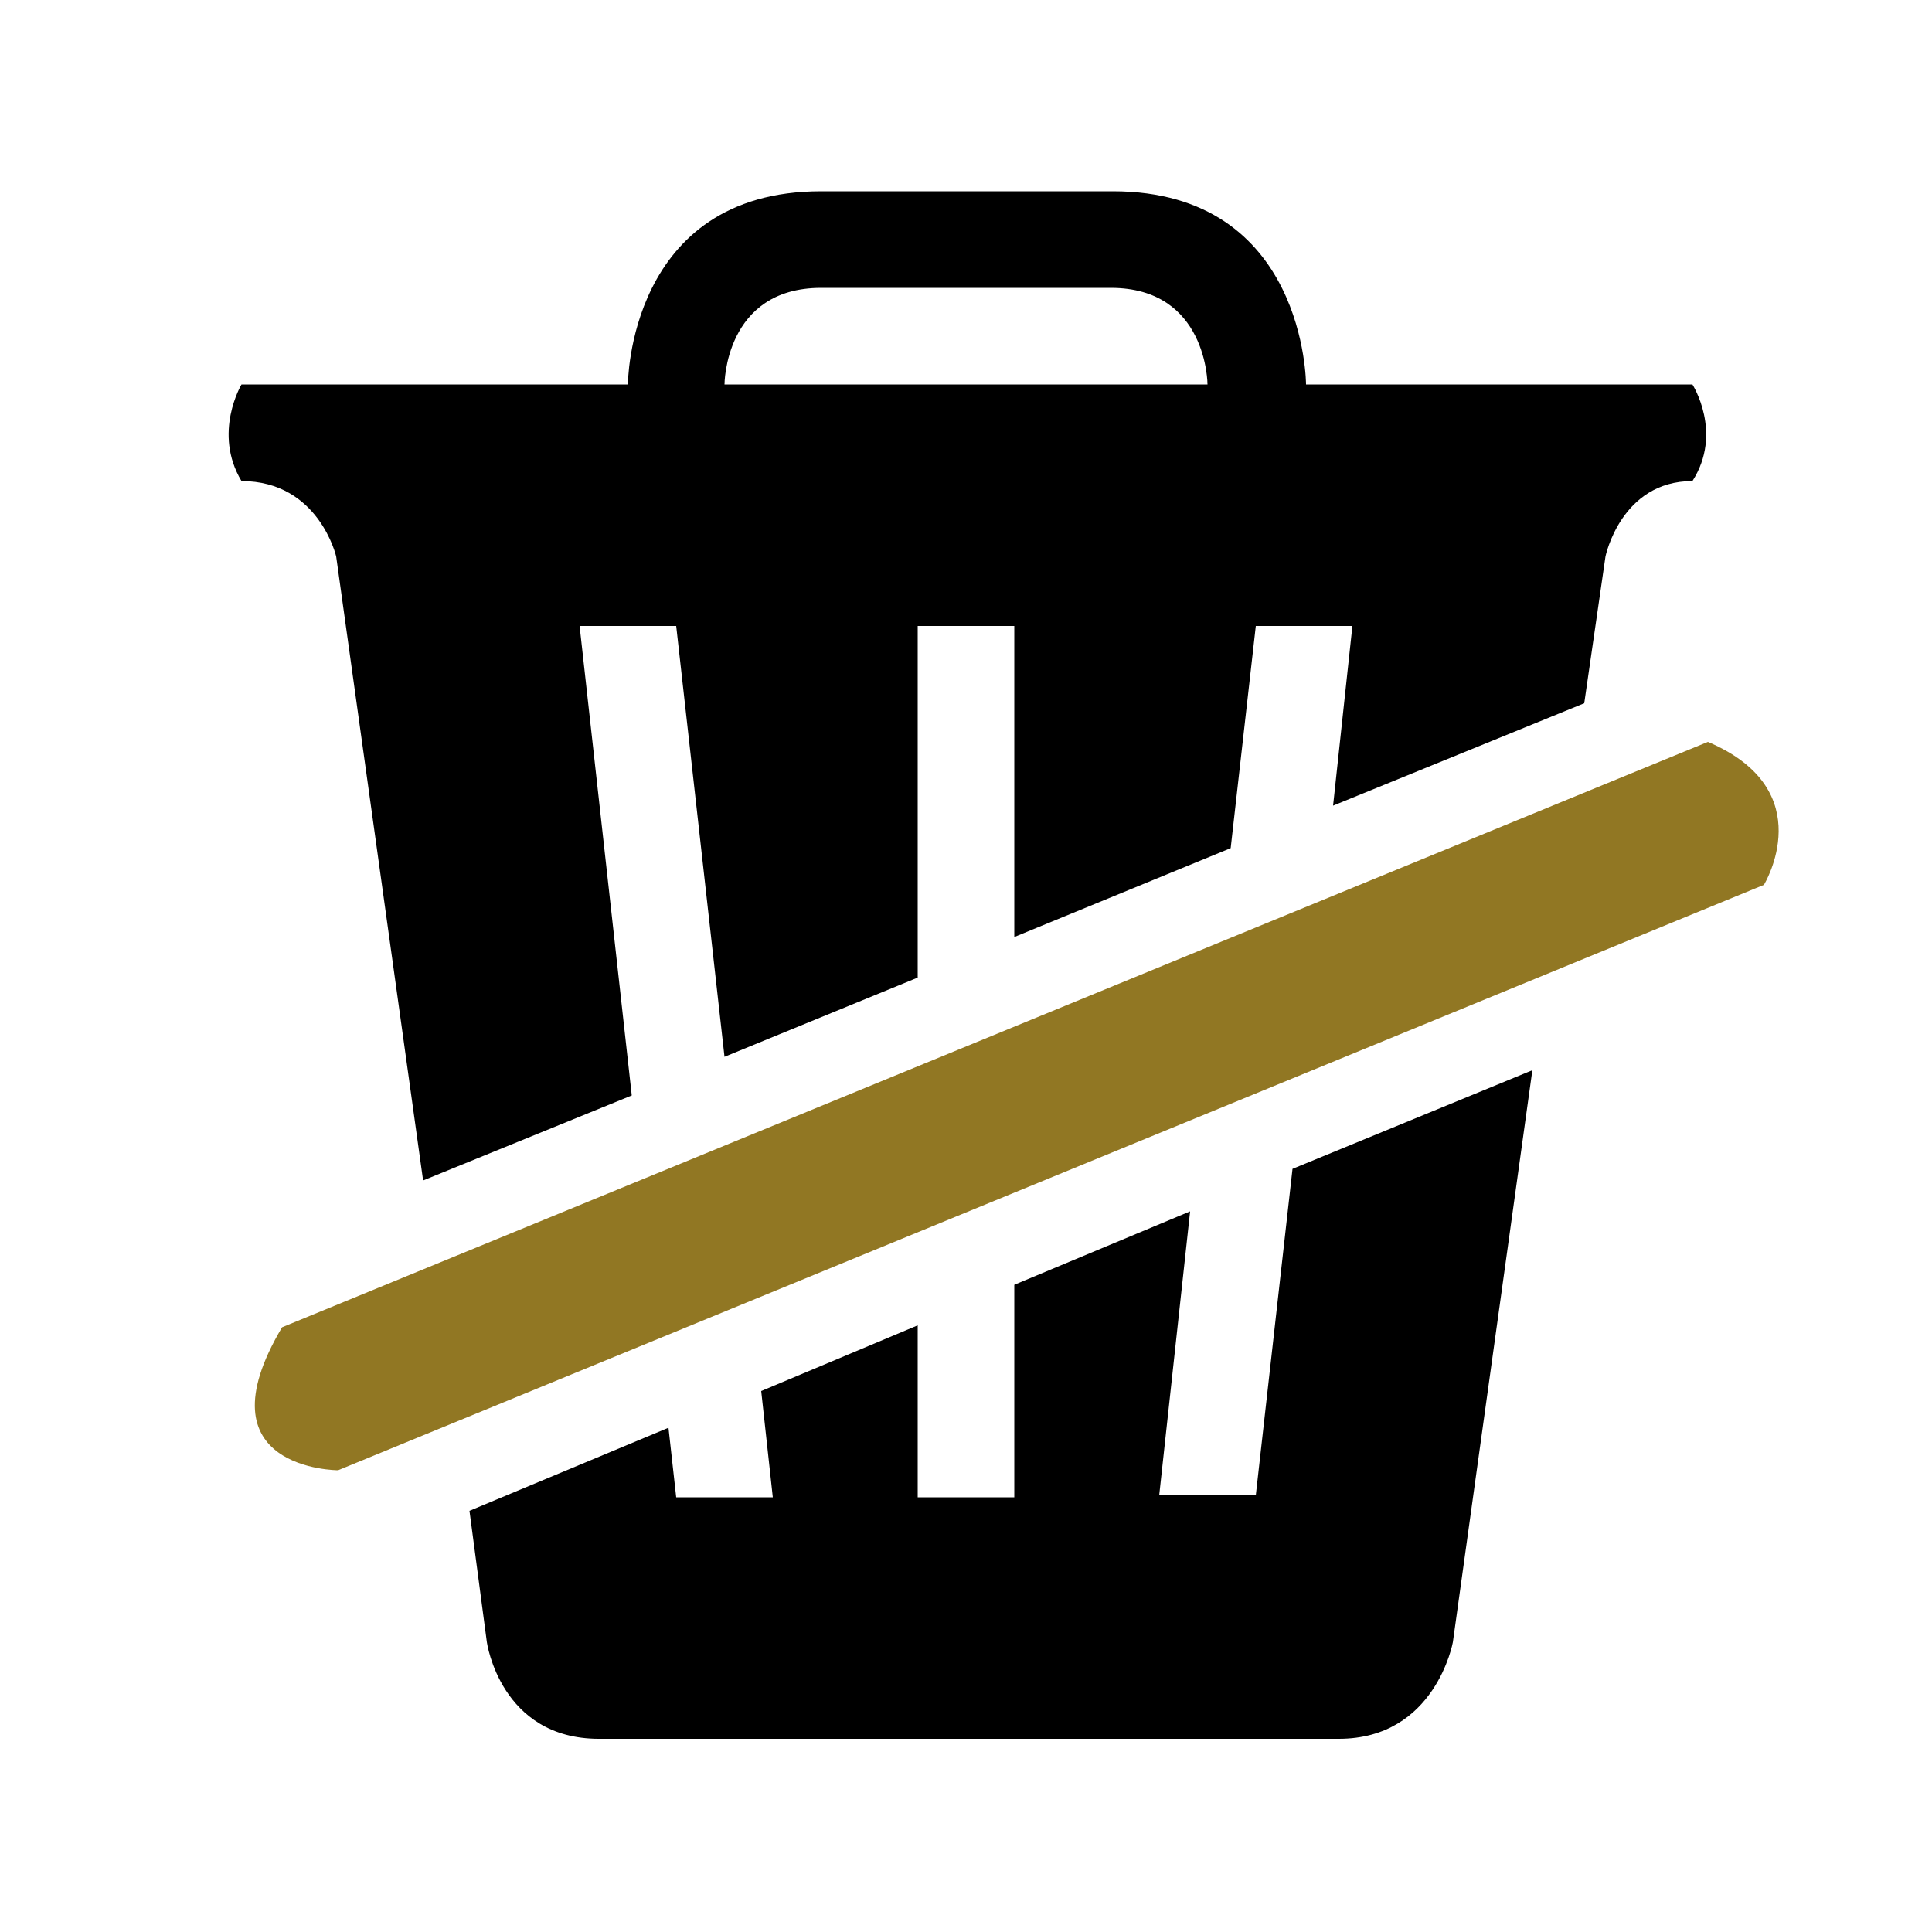 <svg width="1em" height="1em" viewBox="0 0 1000 1000" xmlns="http://www.w3.org/2000/svg"><path d="m425 99c-100 0-100 100-100 100h-200s-15 25 0 50c40 0 49 39 49 39l45 323 108-44-27-243h50l25 223 100-41v-182h50v161l112-46 13-115h50l-10 93 130-53 11-76s8-39 45-39c16-25 0-50 0-50h-200s0-100-100-100h-150zm0 50h150c50 0 50 50 50 50h-250s0-50 50-50zm368 405-124 51-19 169h-50l16-147-91 38v110h-50v-89l-81 34 6 55h-50l-4-36-103 43 9 68s7 50 58 50h383c50 0 59-50 59-50l41-295z"/><path d="m884 384-738 303c-44 74 29 74 29 74l738-303s30-49-29-74z" fill="#917723"/></svg>